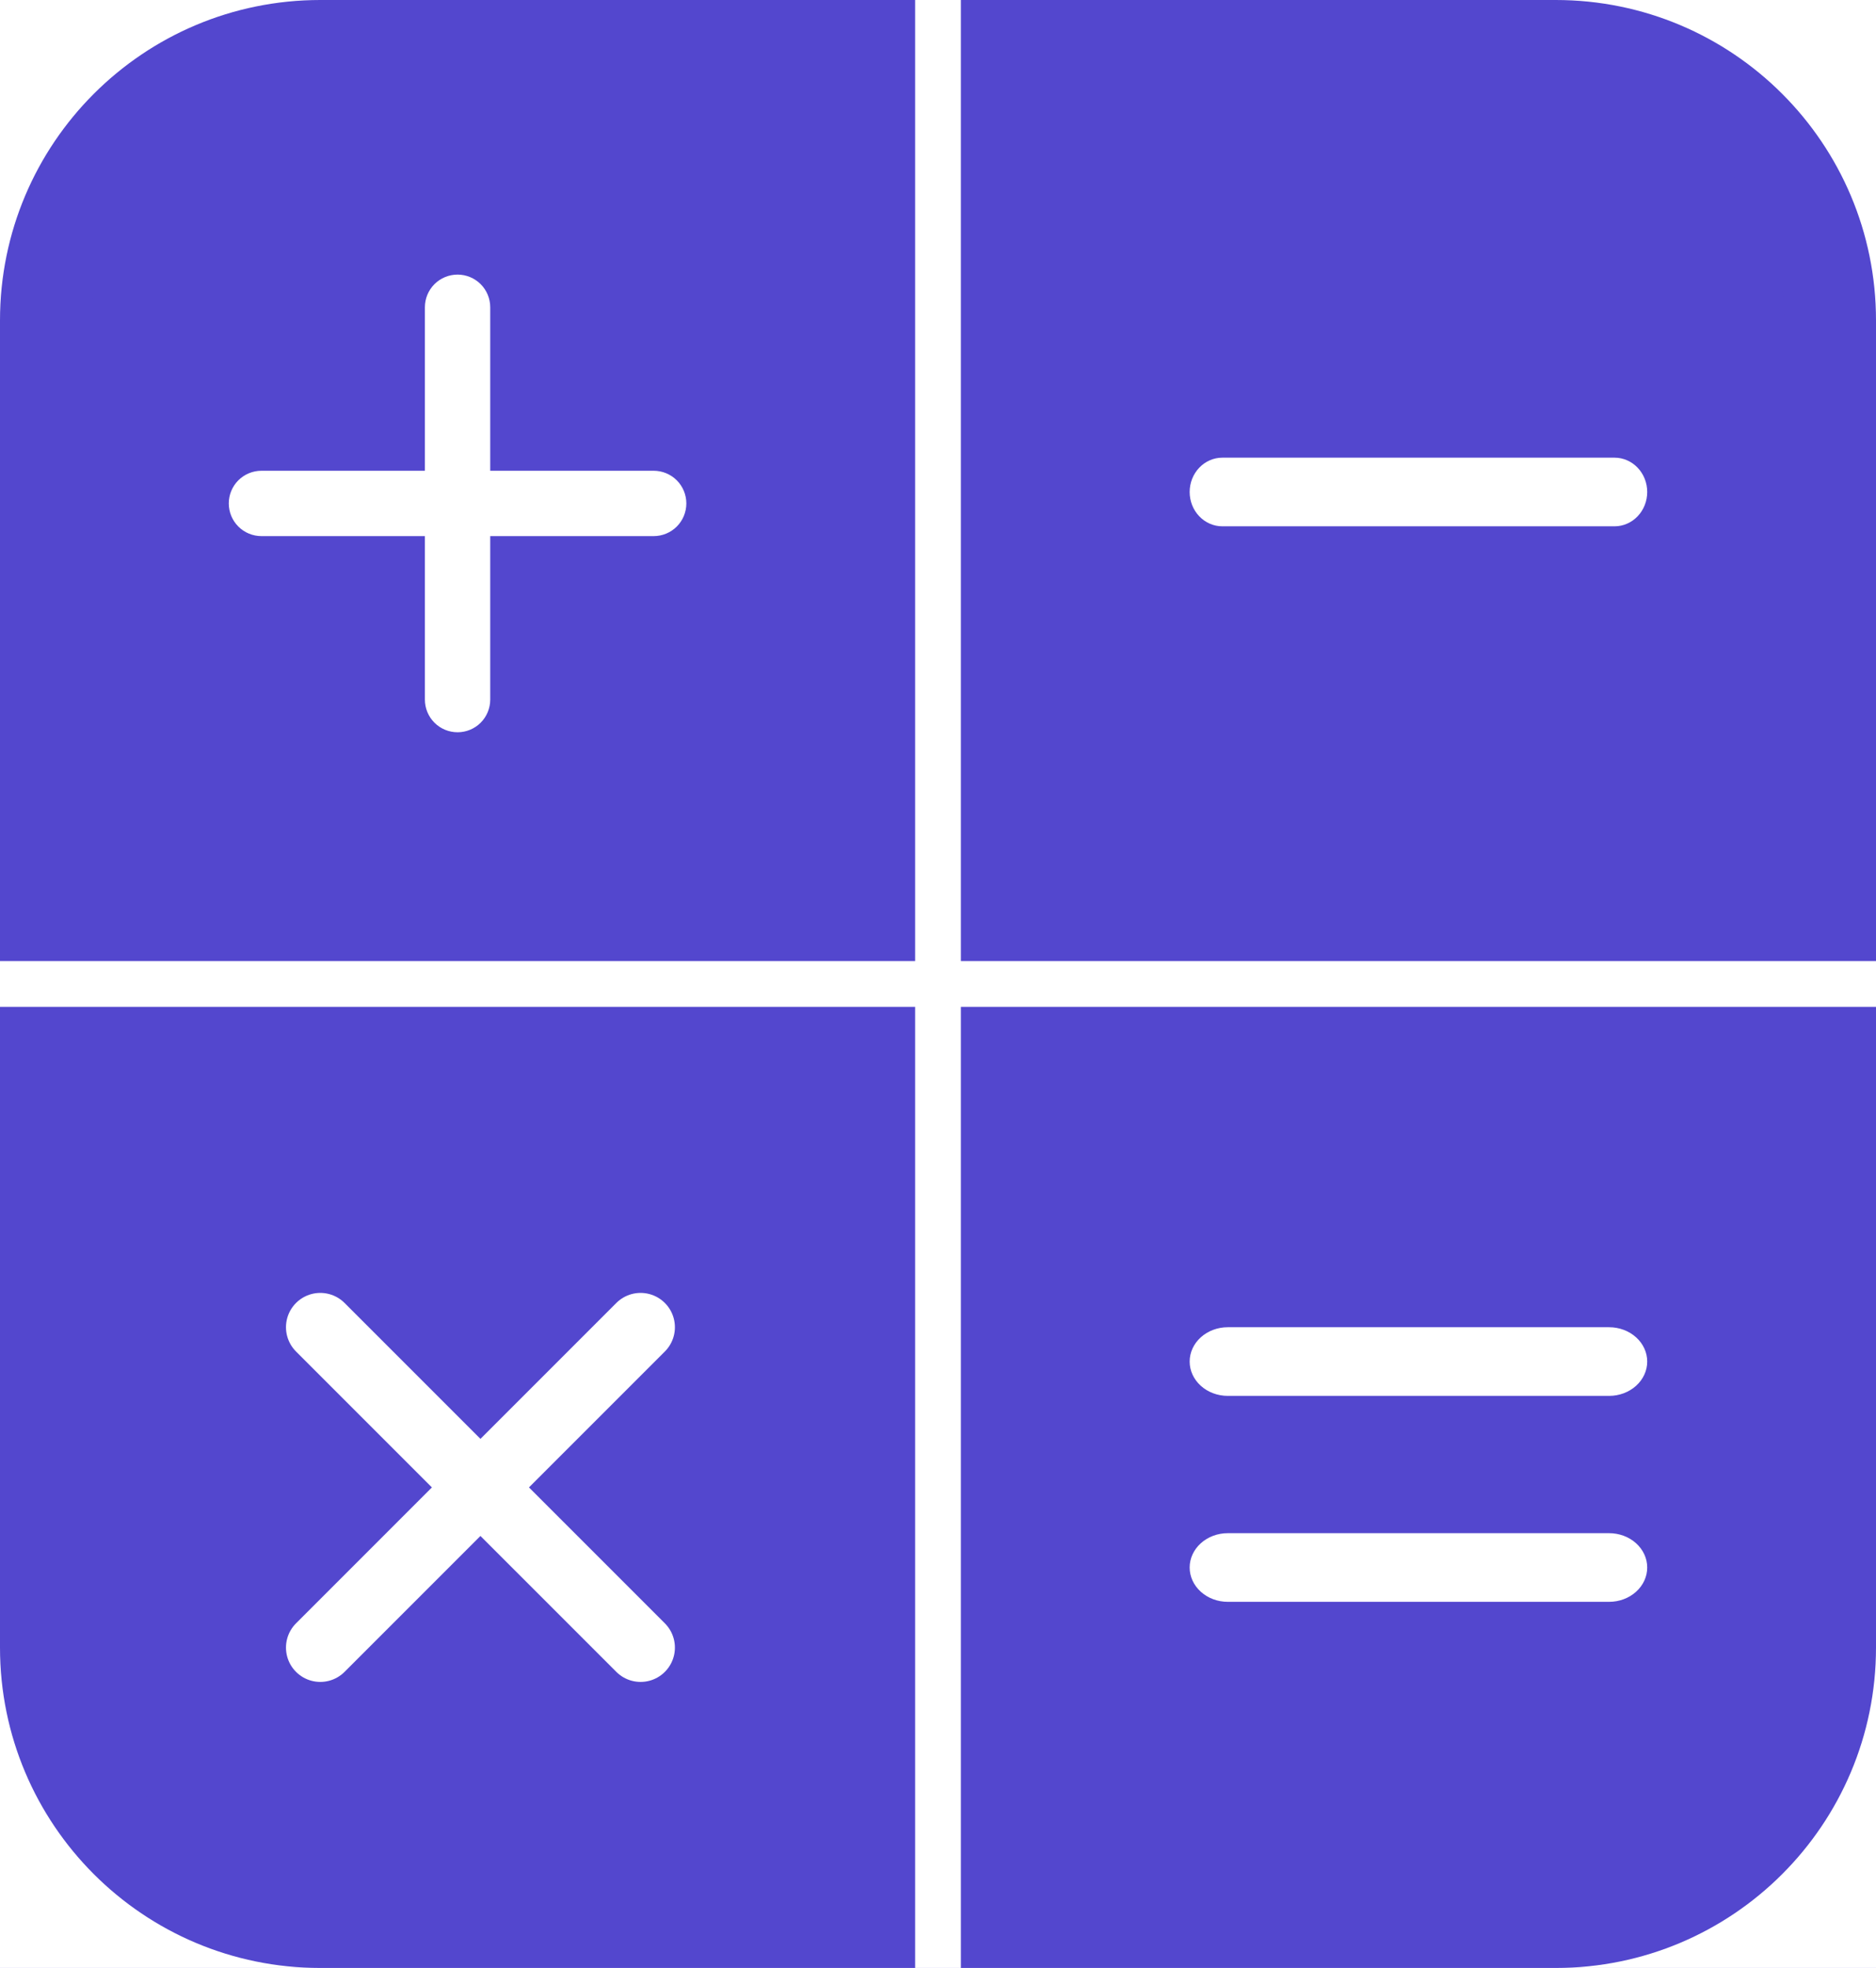 <svg width="41" height="43" viewBox="0 0 41 43" fill="none" xmlns="http://www.w3.org/2000/svg">
<rect width="41" height="43" fill="#F5F5F5"/>
<g clip-path="url(#clip0_3474_11809)">
<rect width="1440" height="3047" transform="translate(-612 -61)" fill="white"/>
<rect x="-612" y="-64" width="1440" height="1263" fill="#5347CE"/>
<rect x="-564" y="-16" width="1344" height="75" rx="12" fill="white"/>
<path d="M19 2V1H18H7C3.686 1 1 3.686 1 7V19V20H2H18H19V19V2Z" fill="#5347CE" stroke="#5347CE" stroke-width="2"/>
<path d="M23 1H22V2V19V20H23H39H40V19V7C40 3.686 37.314 1 34 1H23Z" fill="#5347CE" stroke="#5347CE" stroke-width="2"/>
<path d="M2 23H1V24V36C1 39.314 3.686 42 7 42H18H19V41V24V23H18H2Z" fill="#5347CE" stroke="#5347CE" stroke-width="2"/>
<path d="M23 23H22V24V41V42H23H34C37.314 42 40 39.314 40 36V24V23H39H23Z" fill="#5347CE" stroke="#5347CE" stroke-width="2"/>
<path d="M14.286 11.714H10.714V15.286C10.714 15.475 10.639 15.657 10.505 15.791C10.371 15.925 10.189 16 10 16C9.811 16 9.629 15.925 9.495 15.791C9.361 15.657 9.286 15.475 9.286 15.286V11.714H5.714C5.525 11.714 5.343 11.639 5.209 11.505C5.075 11.371 5 11.189 5 11C5 10.811 5.075 10.629 5.209 10.495C5.343 10.361 5.525 10.286 5.714 10.286H9.286V6.714C9.286 6.525 9.361 6.343 9.495 6.209C9.629 6.075 9.811 6 10 6C10.189 6 10.371 6.075 10.505 6.209C10.639 6.343 10.714 6.525 10.714 6.714V10.286H14.286C14.475 10.286 14.657 10.361 14.791 10.495C14.925 10.629 15 10.811 15 11C15 11.189 14.925 11.371 14.791 11.505C14.657 11.639 14.475 11.714 14.286 11.714Z" fill="white"/>
<path d="M35.286 11.5H26.714C26.525 11.5 26.343 11.421 26.209 11.28C26.075 11.14 26 10.949 26 10.75C26 10.551 26.075 10.36 26.209 10.22C26.343 10.079 26.525 10 26.714 10H35.286C35.475 10 35.657 10.079 35.791 10.22C35.925 10.36 36 10.551 36 10.75C36 10.949 35.925 11.14 35.791 11.28C35.657 11.421 35.475 11.5 35.286 11.5Z" fill="white"/>
<path d="M10.5 32.5L7 29M10.5 32.5L14 36M10.5 32.5L14 29M10.5 32.5L7 36" stroke="white" stroke-width="1.5" stroke-linecap="round" stroke-linejoin="round"/>
<path fill-rule="evenodd" clip-rule="evenodd" d="M26 29.75C26 29.551 26.088 29.36 26.244 29.22C26.4 29.079 26.612 29 26.833 29H35.167C35.388 29 35.6 29.079 35.756 29.22C35.912 29.36 36 29.551 36 29.75C36 29.949 35.912 30.14 35.756 30.28C35.6 30.421 35.388 30.5 35.167 30.5H26.833C26.612 30.5 26.4 30.421 26.244 30.28C26.088 30.14 26 29.949 26 29.75ZM26 34.25C26 34.051 26.088 33.86 26.244 33.72C26.4 33.579 26.612 33.5 26.833 33.5H35.167C35.388 33.5 35.6 33.579 35.756 33.72C35.912 33.86 36 34.051 36 34.25C36 34.449 35.912 34.64 35.756 34.78C35.6 34.921 35.388 35 35.167 35H26.833C26.612 35 26.4 34.921 26.244 34.78C26.088 34.64 26 34.449 26 34.25Z" fill="white"/>
</g>
<defs>
<clipPath id="clip0_3474_11809">
<rect width="1440" height="3047" fill="white" transform="translate(-612 -61)"/>
</clipPath>
</defs>
</svg>
